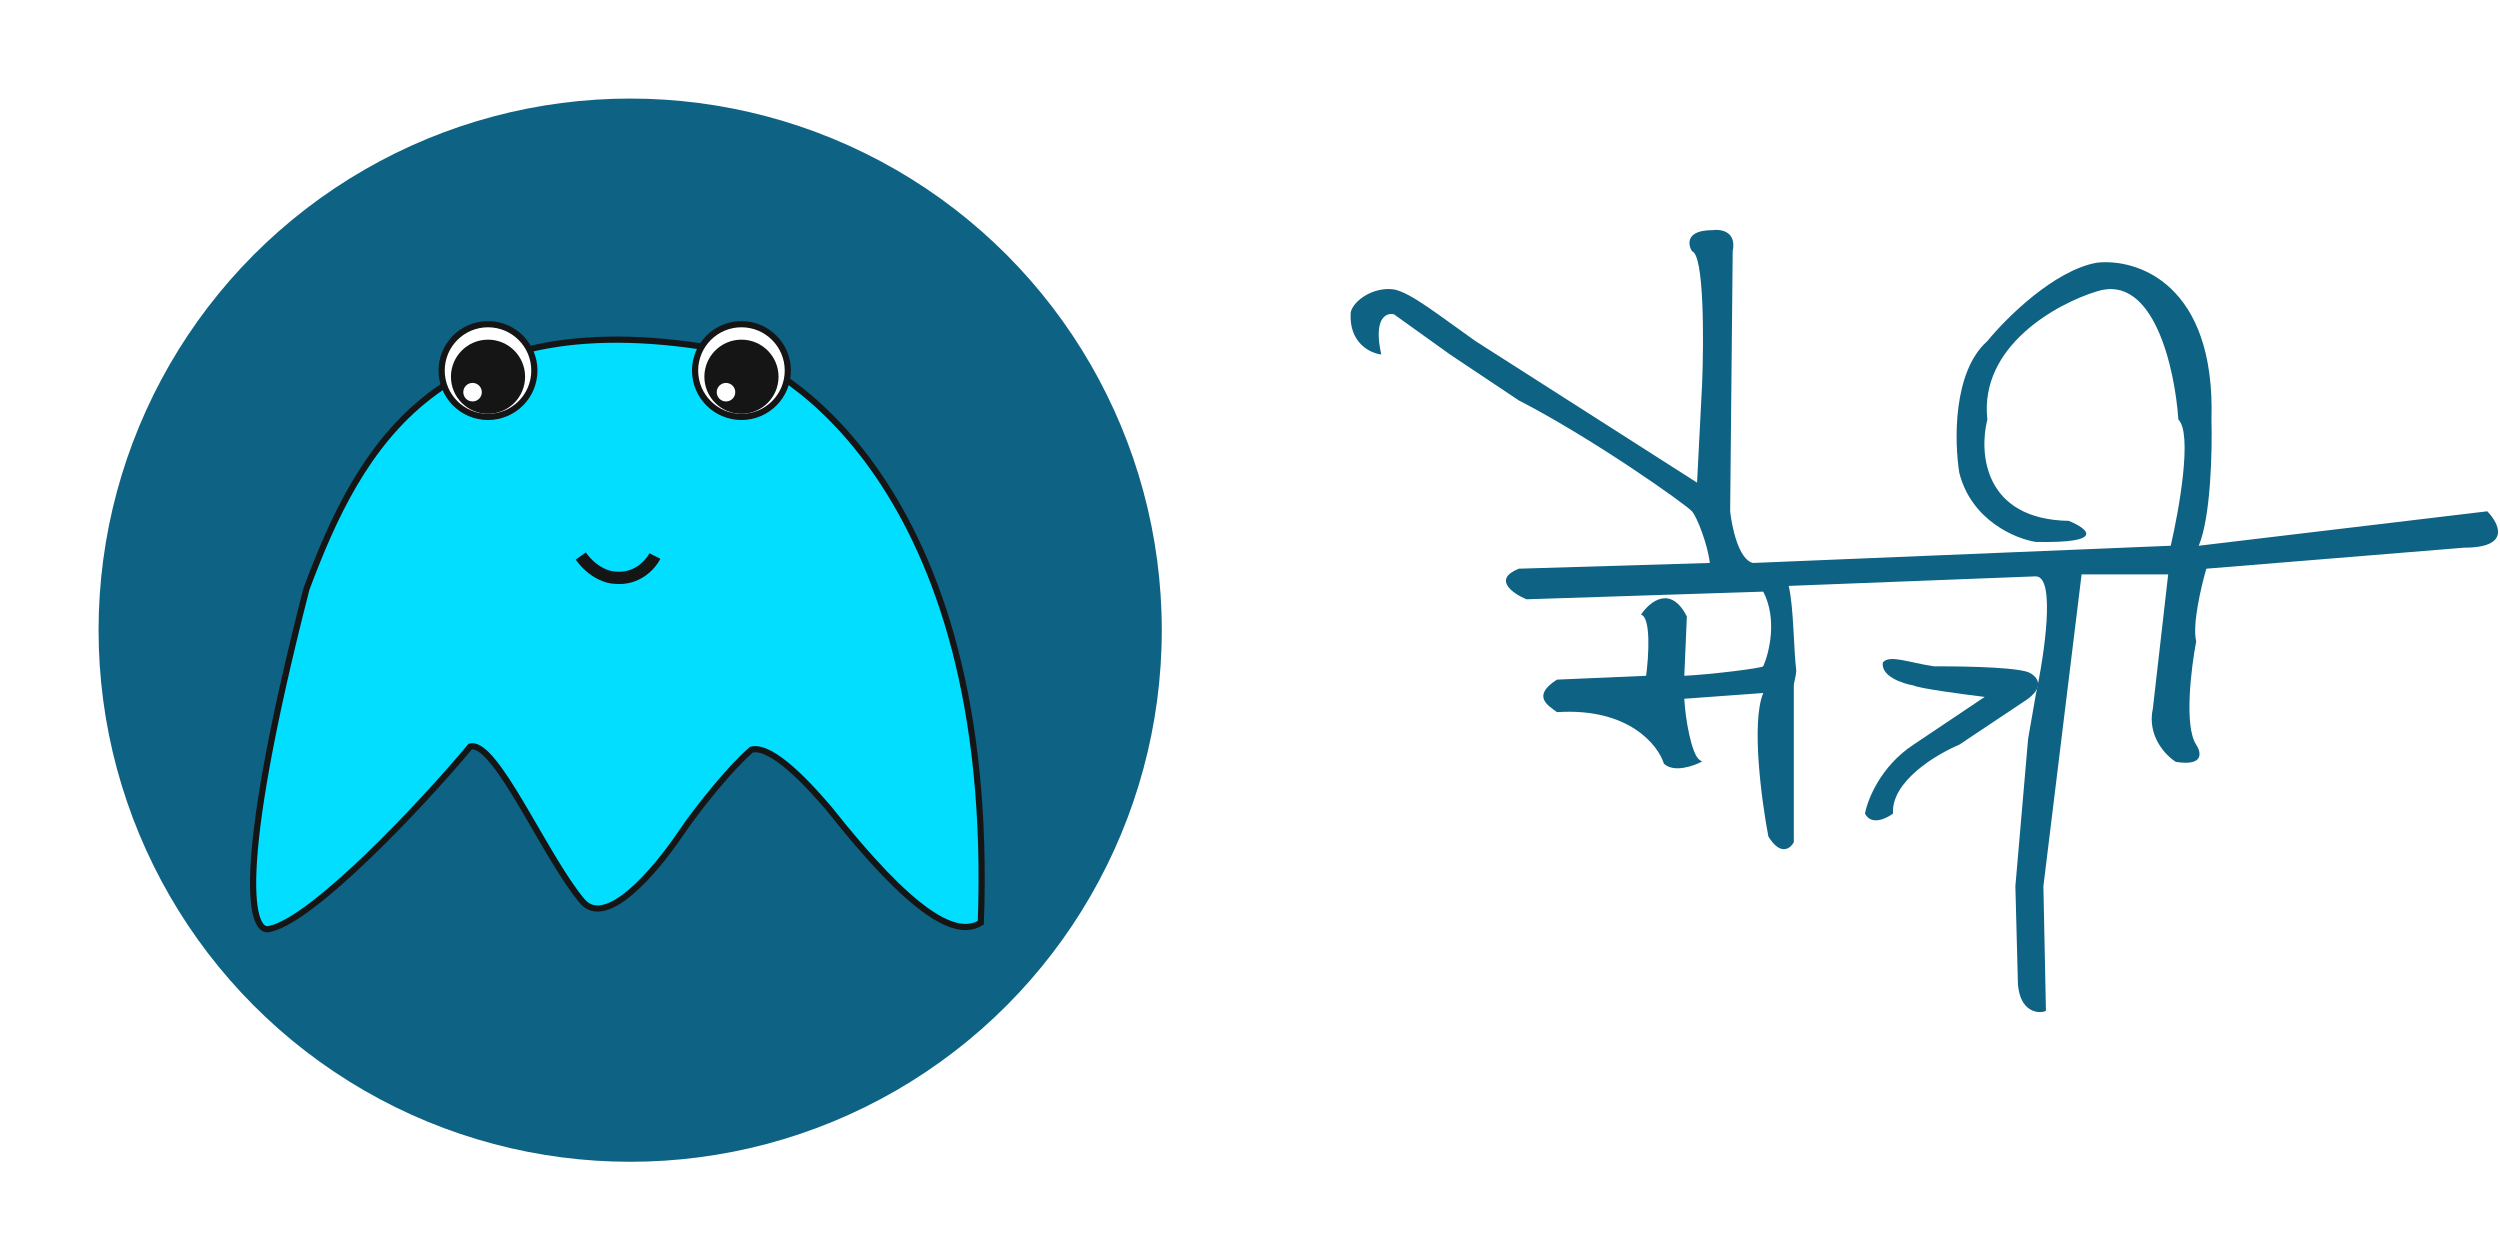 <svg width="174" height="87" viewBox="0 0 174 87" fill="none" xmlns="http://www.w3.org/2000/svg">
<g id="Group 1000006905">
<g id="Group 1000006902">
<g id="Ellipse 481" filter="url(#filter0_d_583_1171)">
<circle cx="43" cy="43" r="37" fill="#0E6284"/>
</g>
<g id="Group 1000006510">
<path id="Vector 30" d="M18.787 64.647C21.799 64.002 29.328 56.043 32.731 51.958C34.491 51.525 37.911 59.612 40.514 62.711C42.14 64.647 45.511 60.777 47.398 57.981C48.559 56.26 50.872 53.392 52.306 52.173C53.756 51.82 56.394 54.755 57.684 56.26C63.535 63.66 66.543 65.293 68.264 64.219C69.378 33.671 54.066 25.065 50.624 24.421C30.612 20.675 25.026 31.089 21.33 40.987C16.167 61.122 17.497 65.078 18.787 64.647Z" fill="#01DEFF" stroke="#151515" stroke-width="0.43"/>
<g id="Group 1000006506">
<circle id="Ellipse 470" cx="3.442" cy="3.442" r="3.227" transform="matrix(-1 0 0 1 37.407 22.349)" fill="white" stroke="#151515" stroke-width="0.43"/>
<circle id="Ellipse 472" cx="2.581" cy="2.581" r="2.581" transform="matrix(-1 0 0 1 36.547 23.64)" fill="#151515"/>
<circle id="Ellipse 473" cx="0.645" cy="0.645" r="0.645" transform="matrix(-1 0 0 1 33.535 26.651)" fill="white"/>
</g>
<g id="Group 1000006507">
<circle id="Ellipse 470_2" cx="3.442" cy="3.442" r="3.227" transform="matrix(-1 0 0 1 55.047 22.349)" fill="white" stroke="#151515" stroke-width="0.43"/>
<circle id="Ellipse 472_2" cx="2.581" cy="2.581" r="2.581" transform="matrix(-1 0 0 1 54.186 23.64)" fill="#151515"/>
<circle id="Ellipse 473_2" cx="0.645" cy="0.645" r="0.645" transform="matrix(-1 0 0 1 51.174 26.651)" fill="white"/>
</g>
<path id="Vector 31" d="M45.581 38.698C45.295 39.271 44.334 40.376 42.785 40.203C42.355 40.203 41.279 39.902 40.419 38.698" stroke="#151515" stroke-width="0.86"/>
</g>
</g>
<g id="Group 1000006891">
<path id="Vector 1961" d="M125.018 46.636C124.841 45.305 124.85 42.313 124.496 40.779L141.688 40.114C143.106 40.114 142.279 45.616 141.688 48.367L141.156 51.428L140.27 61.678L140.447 68.467C140.625 70.863 142.397 70.464 142.397 70.331C142.397 70.224 142.279 64.518 142.22 61.678L144.879 39.98H150.905L149.841 49.298C149.416 51.215 150.728 52.582 151.437 53.026C153.422 53.345 153.209 52.36 152.855 51.828C152.004 50.55 152.5 46.503 152.855 44.639C152.571 43.468 153.209 40.779 153.563 39.581L171.519 38.117C174.78 38.117 173.941 36.431 173.114 35.587L153.032 37.984C153.883 35.96 153.977 31.284 153.918 29.198C154.202 19.72 148.719 17.972 145.942 18.283C142.964 18.815 139.62 22.143 138.32 23.74C135.91 25.87 136.016 30.751 136.371 32.925C137.222 36.227 140.27 37.496 141.688 37.717C146.651 37.824 145.292 36.786 143.992 36.253C138.049 36.147 137.735 31.505 138.32 29.198C137.753 24.087 143.165 21.122 145.942 20.279C149.912 19.002 151.377 25.693 151.614 29.198C152.606 30.157 151.673 35.455 151.082 37.984L122.014 39.182C121.021 38.969 120.537 36.697 120.419 35.587L120.596 17.484C120.88 16.099 119.769 15.931 119.178 16.02C117.335 16.02 117.465 16.996 117.76 17.484C118.611 17.697 118.587 23.696 118.469 26.669L118.115 33.591L102.694 23.74C100.204 21.99 98.204 20.368 97.023 20.146C95.605 19.933 94.177 20.925 94.009 21.744C93.868 23.873 95.368 24.583 96.136 24.672C95.569 22.116 96.491 21.744 97.023 21.877L100.922 24.672L105.708 27.867C110.838 30.509 117.251 35.043 117.76 35.587C118.115 35.967 118.883 37.984 119.001 39.182L105.708 39.581C103.864 40.326 105.294 41.312 106.239 41.711L122.723 41.178C123.716 43.095 123.137 45.438 122.723 46.37C122.664 46.503 119.06 46.947 117.228 47.035L117.406 42.909C116.271 40.672 114.806 41.888 114.215 42.776C114.924 42.989 114.747 45.704 114.57 47.035L108.366 47.302C106.523 48.473 107.825 49.145 108.366 49.565C113.329 49.245 115.397 51.828 115.811 53.159C116.519 53.798 117.869 53.316 118.46 53.006C118.46 52.986 118.46 53.006 118.292 52.892C117.724 52.509 117.288 49.964 117.228 48.633L122.723 48.233C121.872 50.257 122.605 55.732 123.078 58.217C123.928 59.601 124.614 59.06 124.85 58.616V47.701C124.841 47.568 125.018 47.035 125.018 46.636Z" fill="#0E6284"/>
<path id="Vector 1964" d="M131.754 56.625C131.612 54.388 134.767 52.498 136.362 51.833L141.148 48.638C142.424 47.679 141.679 46.996 141.148 46.774C139.907 46.375 135.653 46.375 134.59 46.375C132.817 46.109 131.517 45.547 131.045 46.109C130.903 47.067 132.404 47.573 133.172 47.706C133.597 47.919 136.657 48.327 138.134 48.505L133.172 51.833C130.903 53.323 129.981 55.648 129.804 56.625C130.229 57.477 131.281 56.98 131.754 56.625Z" fill="#0E6284"/>
</g>
</g>
<defs>
<filter id="filter0_d_583_1171" x="0.837" y="0.837" width="86.046" height="86.046" filterUnits="userSpaceOnUse" color-interpolation-filters="sRGB">
<feFlood flood-opacity="0" result="BackgroundImageFix"/>
<feColorMatrix in="SourceAlpha" type="matrix" values="0 0 0 0 0 0 0 0 0 0 0 0 0 0 0 0 0 0 127 0" result="hardAlpha"/>
<feOffset dx="0.86" dy="0.86"/>
<feGaussianBlur stdDeviation="3.012"/>
<feComposite in2="hardAlpha" operator="out"/>
<feColorMatrix type="matrix" values="0 0 0 0 0 0 0 0 0 0 0 0 0 0 0 0 0 0 0.1 0"/>
<feBlend mode="normal" in2="BackgroundImageFix" result="effect1_dropShadow_583_1171"/>
<feBlend mode="normal" in="SourceGraphic" in2="effect1_dropShadow_583_1171" result="shape"/>
</filter>
</defs>
</svg>
